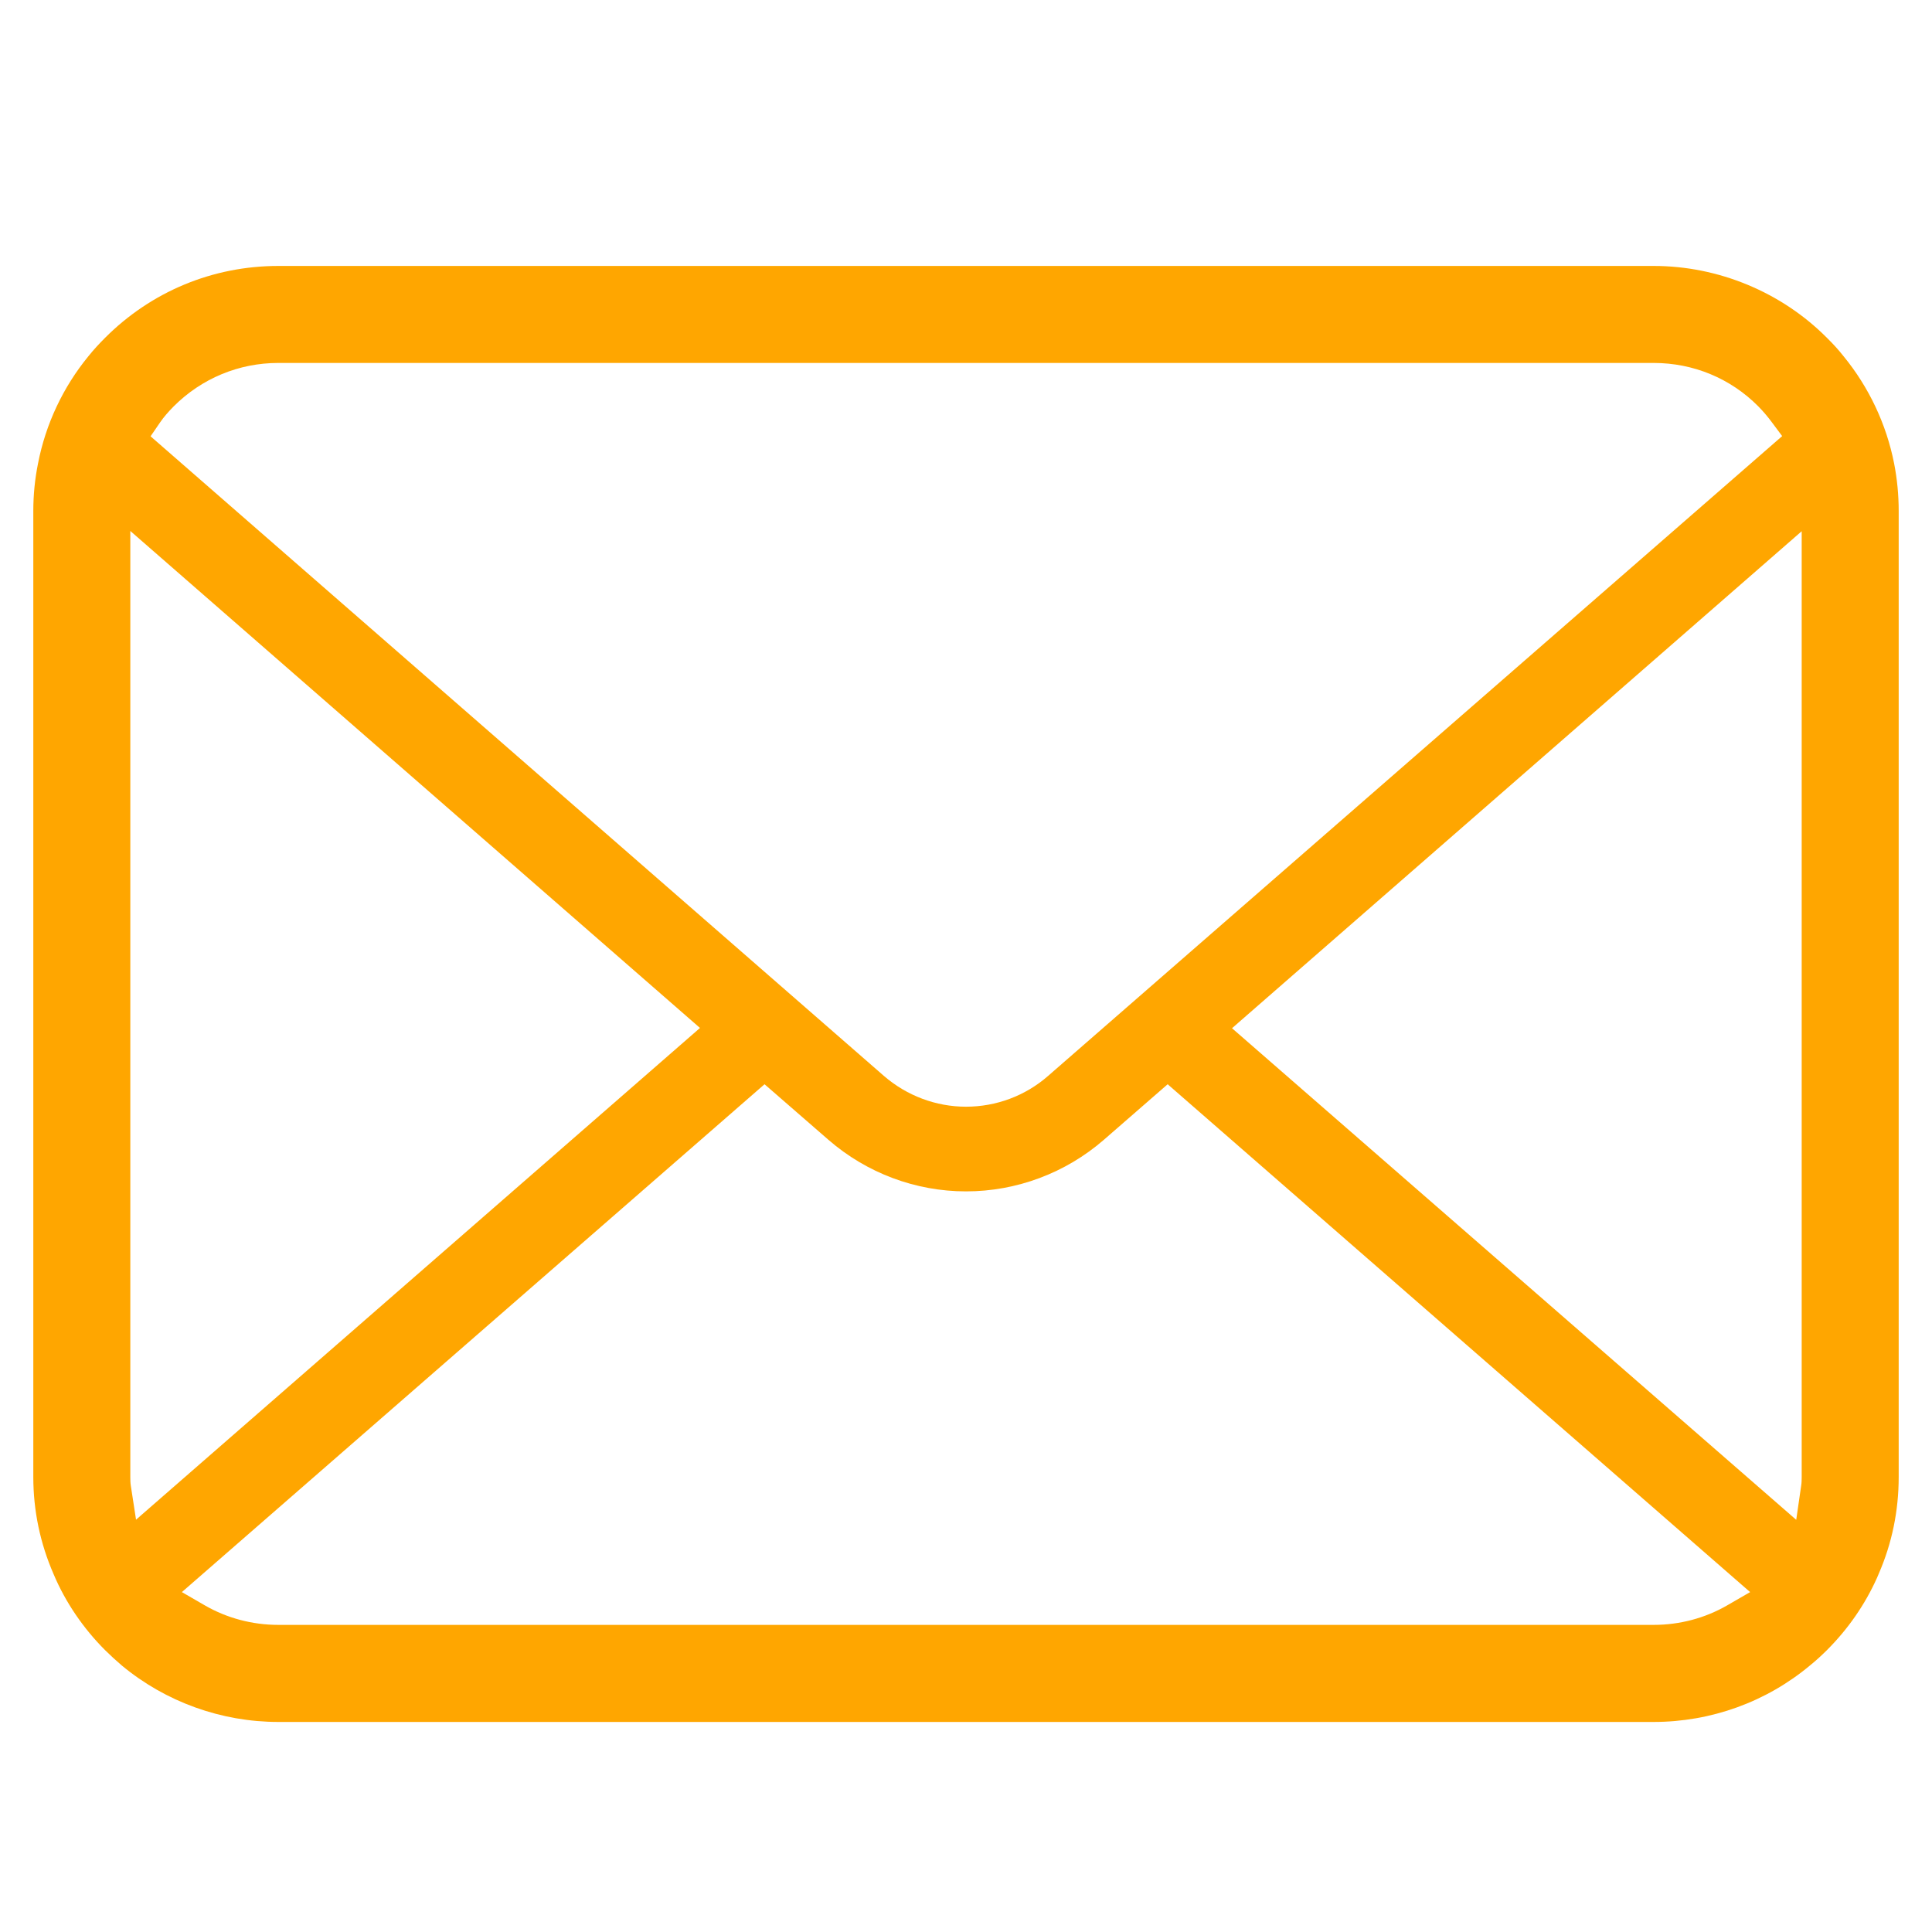 <svg width="29" height="29" viewBox="0 0 29 29" fill="none" xmlns="http://www.w3.org/2000/svg">
<g clip-path="url(#clip0_10104_2234)">
<path d="M28.431 6.955C28.315 6.367 28.053 5.811 27.67 5.344C27.592 5.245 27.511 5.158 27.422 5.07C26.741 4.385 25.793 3.992 24.823 3.992H4.177C3.196 3.992 2.272 4.375 1.578 5.07C1.49 5.158 1.408 5.246 1.327 5.347C0.946 5.812 0.685 6.367 0.571 6.956C0.524 7.188 0.5 7.427 0.5 7.67V22.169C0.5 22.674 0.602 23.165 0.806 23.632C0.981 24.047 1.248 24.44 1.577 24.769C1.66 24.851 1.743 24.927 1.831 25.002C2.489 25.547 3.322 25.847 4.177 25.847H24.823C25.683 25.847 26.516 25.546 27.172 24.996C27.26 24.925 27.341 24.85 27.423 24.769C27.741 24.451 27.994 24.086 28.175 23.683L28.199 23.626C28.399 23.168 28.5 22.678 28.5 22.169V7.67C28.5 7.431 28.477 7.189 28.431 6.955ZM2.404 6.339C2.456 6.263 2.523 6.185 2.607 6.1C3.028 5.679 3.586 5.448 4.177 5.448H24.822C25.419 5.448 25.977 5.68 26.393 6.1C26.465 6.173 26.533 6.253 26.593 6.334L26.751 6.546L15.732 16.15C15.392 16.448 14.954 16.612 14.5 16.612C14.05 16.612 13.613 16.448 13.269 16.151L2.26 6.549L2.404 6.339ZM1.963 22.297C1.957 22.258 1.956 22.214 1.956 22.169V7.97L10.507 15.43L2.042 22.811L1.963 22.297ZM25.924 24.098C25.593 24.289 25.212 24.39 24.823 24.39H4.177C3.788 24.39 3.407 24.289 3.076 24.098L2.73 23.898L11.476 16.275L12.435 17.109C13.01 17.608 13.743 17.883 14.5 17.883C15.26 17.883 15.994 17.608 16.569 17.109L17.527 16.275L26.27 23.898L25.924 24.098ZM27.044 22.169C27.044 22.213 27.043 22.257 27.037 22.295L26.962 22.813L18.493 15.434L27.044 7.974V22.169Z" fill="#FFA600"/>
</g>
<defs>
<clipPath id="clip0_10104_2234">
<rect width="28" height="28" fill="white" transform="translate(0.5 0.922)"/>
</clipPath>
</defs>
</svg>
